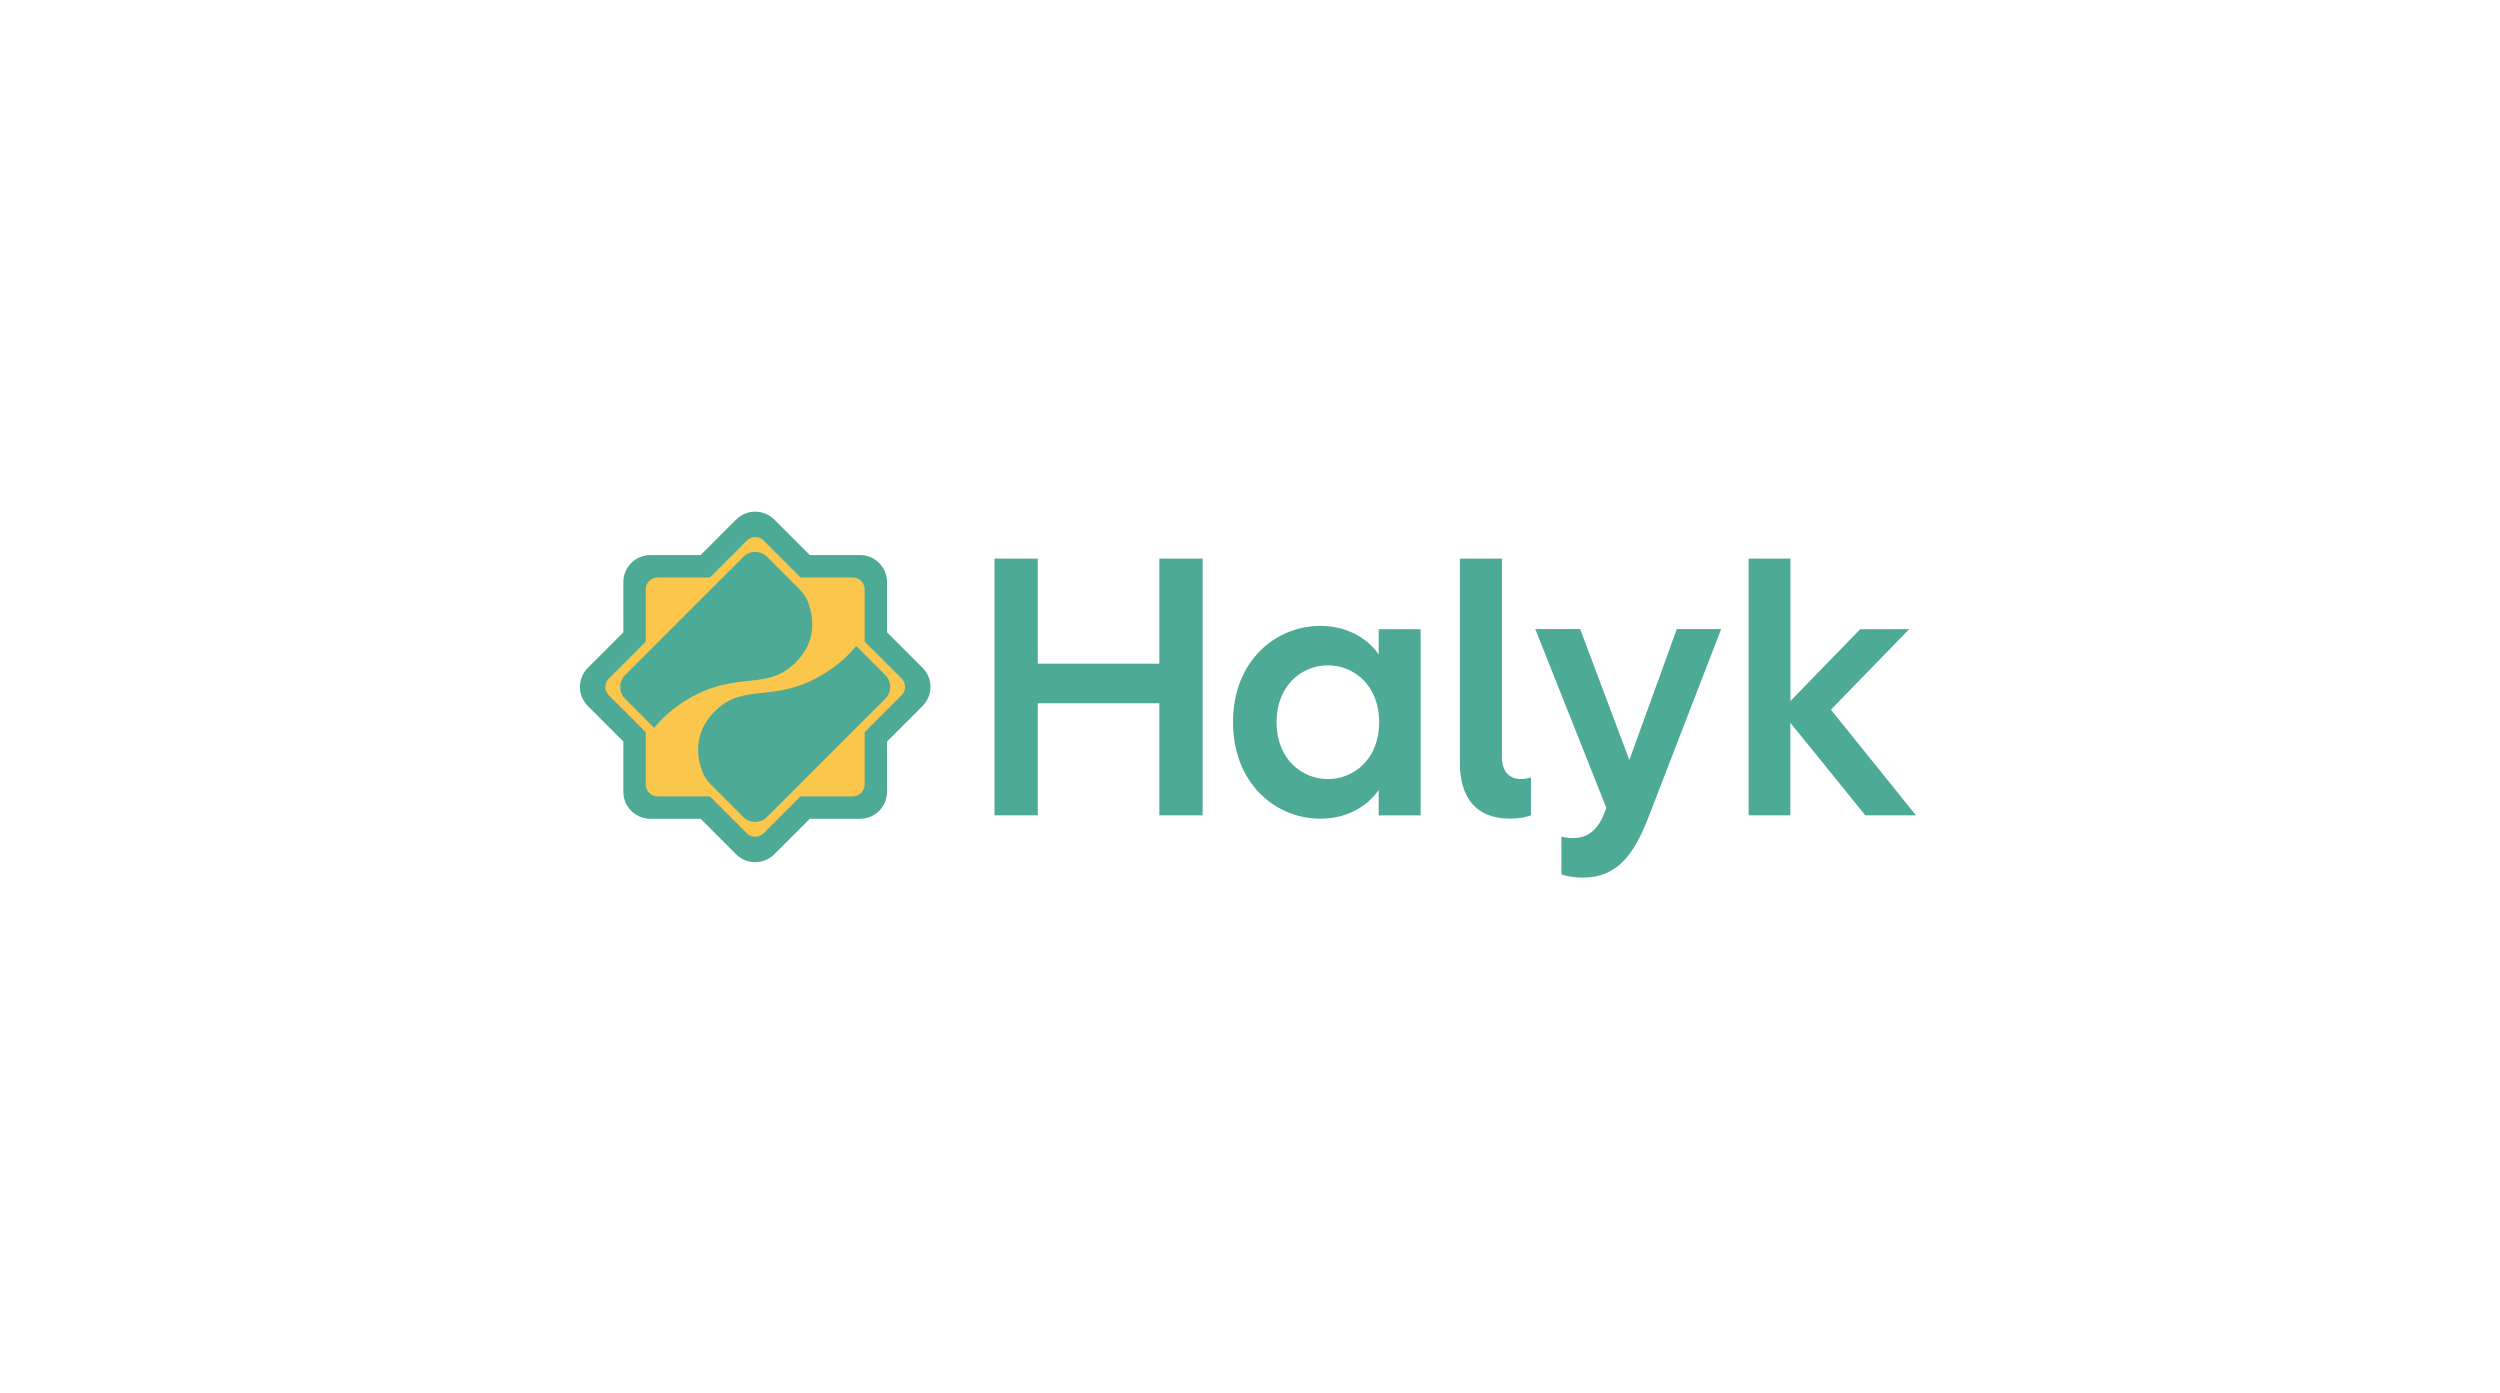 <?xml version="1.0" encoding="UTF-8"?> <svg xmlns="http://www.w3.org/2000/svg" width="305" height="170" viewBox="0 0 305 170" fill="none"><g opacity="0.7"><g clip-path="url(#clip0_367_7246)"><path d="M92.13 103.61C91.37 103.61 90.6 103.32 90.02 102.74L85.97 98.69H80.24C78.59 98.69 77.26 97.35 77.26 95.71V89.98L73.2 85.92C72.04 84.76 72.04 82.86 73.2 81.7L77.25 77.65V71.92C77.25 70.27 78.59 68.94 80.23 68.94H85.96L90.01 64.89C91.17 63.73 93.07 63.73 94.23 64.89L98.28 68.94H104.01C105.66 68.94 106.99 70.28 106.99 71.92V77.65L111.04 81.7C112.2 82.86 112.2 84.76 111.04 85.92L106.99 89.97V95.7C106.99 97.35 105.65 98.68 104.01 98.68H98.3L94.25 102.73C93.66 103.32 92.9 103.61 92.13 103.61Z" fill="#F8AE00"></path><path d="M112.199 81.83L107.719 77.35V71.01C107.719 69.47 106.469 68.22 104.929 68.22H98.59L94.109 63.74C93.019 62.65 91.249 62.65 90.159 63.74L85.68 68.22H79.34C77.799 68.22 76.549 69.47 76.549 71.01V77.35L72.07 81.83C70.98 82.92 70.98 84.69 72.07 85.78L76.549 90.26V96.6C76.549 98.14 77.799 99.39 79.34 99.39H85.68L90.159 103.87C91.249 104.96 93.019 104.96 94.109 103.87L98.59 99.39H104.929C106.469 99.39 107.719 98.14 107.719 96.6V90.26L112.199 85.78C113.289 84.69 113.289 82.92 112.199 81.83ZM110.339 85.19L105.989 89.54V95.7C105.989 96.78 105.109 97.66 104.029 97.66H97.87L93.519 102.01C92.749 102.78 91.51 102.78 90.749 102.01L86.4 97.66H80.24C79.159 97.66 78.279 96.78 78.279 95.7V89.54L73.93 85.19C73.159 84.42 73.159 83.18 73.93 82.42L78.279 78.07V71.91C78.279 70.83 79.159 69.95 80.24 69.95H86.4L90.749 65.6C91.519 64.83 92.76 64.83 93.519 65.6L97.87 69.95H104.029C105.109 69.95 105.989 70.83 105.989 71.91V78.07L110.339 82.42C111.109 83.19 111.109 84.43 110.339 85.19Z" stroke="#008669" stroke-miterlimit="10"></path><path d="M90.698 67.93L76.258 82.37C75.469 83.16 75.469 84.45 76.258 85.25L79.808 88.8C80.959 87.4 82.728 85.77 85.299 84.56C90.799 81.98 94.129 84.32 97.538 80.3C99.668 77.79 99.178 75.08 98.599 73.51C98.368 72.91 98.008 72.37 97.558 71.91L93.579 67.93C92.778 67.14 91.489 67.14 90.698 67.93Z" fill="#008669"></path><path d="M93.568 99.68L108.008 85.24C108.798 84.45 108.798 83.16 108.008 82.36L104.458 78.81C103.308 80.21 101.538 81.84 98.968 83.05C93.468 85.63 90.138 83.29 86.728 87.31C84.598 89.82 85.088 92.53 85.668 94.1C85.898 94.7 86.258 95.24 86.708 95.7L90.688 99.68C91.488 100.47 92.778 100.47 93.568 99.68Z" fill="#008669"></path><path d="M112.199 81.83L107.719 77.35V71.01C107.719 69.47 106.469 68.22 104.929 68.22H98.59L94.109 63.74C93.019 62.65 91.249 62.65 90.159 63.74L85.68 68.22H79.34C77.799 68.22 76.549 69.47 76.549 71.01V77.35L72.07 81.83C70.98 82.92 70.98 84.69 72.07 85.78L76.549 90.26V96.6C76.549 98.14 77.799 99.39 79.34 99.39H85.68L90.159 103.87C91.249 104.96 93.019 104.96 94.109 103.87L98.59 99.39H104.929C106.469 99.39 107.719 98.14 107.719 96.6V90.26L112.199 85.78C113.289 84.69 113.289 82.92 112.199 81.83ZM110.339 85.19L105.989 89.54V95.7C105.989 96.78 105.109 97.66 104.029 97.66H97.87L93.519 102.01C92.749 102.78 91.51 102.78 90.749 102.01L86.4 97.66H80.24C79.159 97.66 78.279 96.78 78.279 95.7V89.54L73.93 85.19C73.159 84.42 73.159 83.18 73.93 82.42L78.279 78.07V71.91C78.279 70.83 79.159 69.95 80.24 69.95H86.4L90.749 65.6C91.519 64.83 92.76 64.83 93.519 65.6L97.87 69.95H104.029C105.109 69.95 105.989 70.83 105.989 71.91V78.07L110.339 82.42C111.109 83.19 111.109 84.43 110.339 85.19Z" fill="#008669"></path><path d="M213.32 99.47H218.42V88.17L227.57 99.47H233.75L223.37 86.58L232.92 76.76H226.95L218.43 85.53V68.15H213.33V99.47H213.32ZM187.31 76.76L195.97 98.55L195.75 99.15C194.79 101.7 193.24 102.24 191.97 102.24C191.5 102.24 190.94 102.2 190.49 102.06V106.67C190.94 106.85 191.9 107.07 193.09 107.07C197.27 107.07 199.33 104.3 201.1 99.73L209.98 76.75H204.57L198.78 92.72L192.78 76.75H187.31V76.76ZM178.1 92.98C178.1 97.32 180.05 99.87 184.23 99.87C185.42 99.87 186.33 99.65 186.78 99.47V94.84C186.4 94.95 186.02 95.04 185.53 95.04C184.14 95.04 183.23 94.12 183.23 92.31V68.15H178.11V92.98H178.1ZM155.74 88.11C155.74 83.61 158.83 81.17 162 81.17C165.18 81.17 168.26 83.61 168.26 88.11C168.26 92.61 165.17 95.05 162 95.05C158.82 95.04 155.74 92.6 155.74 88.11ZM150.43 88.11C150.43 95.63 155.67 99.88 161.08 99.88C164.77 99.88 167.14 97.96 168.2 96.37V99.48H173.32V76.76H168.2V79.85C167.15 78.28 164.78 76.36 161.08 76.36C155.67 76.36 150.43 80.57 150.43 88.11ZM121.33 99.47H126.61V85.8H141.44V99.47H146.72V68.15H141.44V80.97H126.61V68.15H121.33V99.47Z" fill="#008669"></path></g></g><defs><clipPath id="clip0_367_7246"><rect width="305" height="170" rx="16" fill="white"></rect></clipPath></defs></svg> 